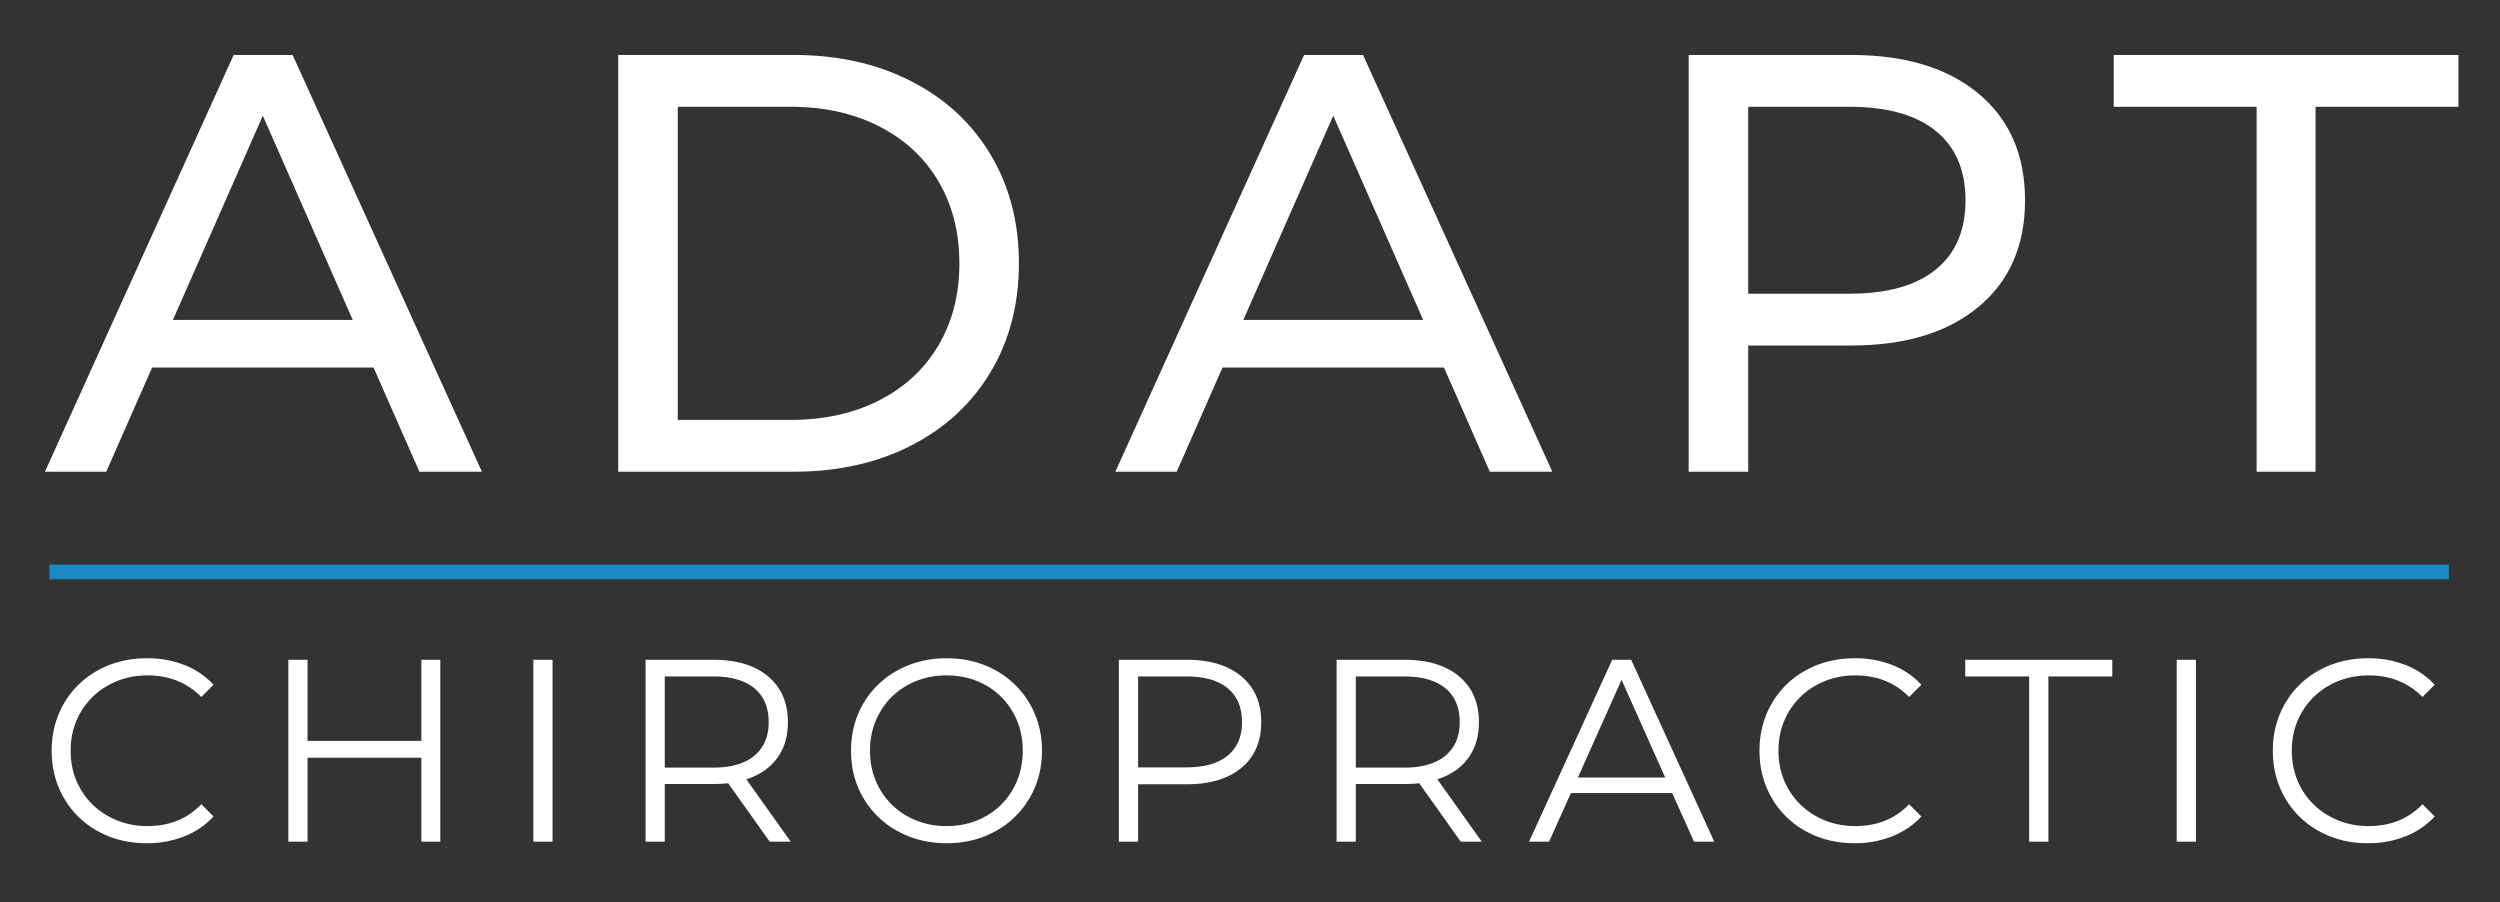 <svg id="White" xmlns="http://www.w3.org/2000/svg" width="2887" height="1042" viewBox="0 0 2887 1042">
  <rect x="0" y="0" width="2887" height="1042" fill="#333333" stroke="none"/>
  <defs>
    <style>
      .cls-1 {
        fill: #fff;
        fill-rule: evenodd;
      }

      .cls-2 {
        fill: #1888c7;
      }
    </style>
  </defs>
  <path id="CHIROPRACTIC" class="cls-1" d="M169.471,973.756a116.017,116.017,0,0,0,43.35-7.95,90.779,90.779,0,0,0,33.75-22.95l-14.1-14.1q-24.3,25.2-62.1,25.2-24.9,0-45.3-11.4a83.246,83.246,0,0,1-31.95-31.2q-11.552-19.8-11.55-44.4t11.55-44.4a83.281,83.281,0,0,1,31.95-31.2q20.4-11.4,45.3-11.4,37.5,0,62.1,24.9l14.1-14.1a89.619,89.619,0,0,0-33.6-22.8,116.884,116.884,0,0,0-43.2-7.8q-31.2,0-56.4,13.8a100.79,100.79,0,0,0-39.45,38.25q-14.252,24.454-14.25,54.75t14.25,54.75a100.985,100.985,0,0,0,39.3,38.25q25.046,13.8,56.25,13.8h0Zm317.1-211.8v93.6h-131.4v-93.6h-22.2v210h22.2v-96.9h131.4v96.9h21.9v-210h-21.9Zm129.3,210h22.2v-210h-22.2v210Zm297.3,0-51.3-72q23.1-7.5,35.55-24.45t12.45-41.55q0-33.6-22.8-52.8t-63-19.2h-78.6v210h22.2v-66.6h56.4a152.148,152.148,0,0,0,16.8-.9l48,67.5h24.3Zm-89.7-85.5h-55.8v-105.3h55.8q31.2,0,47.7,13.65t16.5,39.15q0,24.9-16.5,38.7t-47.7,13.8h0Zm269.7,87.3q31.2,0,56.25-13.8a102.087,102.087,0,0,0,39.45-38.25q14.4-24.447,14.4-54.75t-14.4-54.75a102.157,102.157,0,0,0-39.45-38.25q-25.05-13.8-56.25-13.8t-56.55,13.95a101.881,101.881,0,0,0-39.6,38.25q-14.253,24.3-14.25,54.6t14.25,54.6a101.881,101.881,0,0,0,39.6,38.25q25.35,13.95,56.55,13.95h0Zm0-19.8q-24.9,0-45.15-11.25a82.175,82.175,0,0,1-31.8-31.2q-11.55-19.947-11.55-44.55t11.55-44.55a82.209,82.209,0,0,1,31.8-31.2q20.25-11.25,45.15-11.25t45,11.25a81.435,81.435,0,0,1,31.5,31.2q11.4,19.955,11.4,44.55t-11.4,44.55a81.4,81.4,0,0,1-31.5,31.2q-20.1,11.25-45,11.25h0Zm277.5-192h-78.6v210h22.2v-66.3h56.4q40.2,0,63-19.05t22.8-52.65q0-33.6-22.8-52.8t-63-19.2h0Zm-0.6,124.2h-55.8v-105h55.8q31.2,0,47.7,13.65t16.5,39.15q0,24.9-16.5,38.55t-47.7,13.65h0Zm341.1,85.8-51.3-72q23.1-7.5,35.55-24.45t12.45-41.55q0-33.6-22.8-52.8t-63-19.2h-78.6v210h22.2v-66.6h56.4a152.121,152.121,0,0,0,16.8-.9l48,67.5h24.3Zm-89.7-85.5h-55.8v-105.3h55.8q31.2,0,47.7,13.65t16.5,39.15q0,24.9-16.5,38.7t-47.7,13.8h0Zm334.8,85.5h23.4l-96-210h-21.9l-96,210h23.1l25.2-56.1h117Zm-134.1-74.1,50.4-112.8,50.4,112.8h-100.8Zm319.5,75.9a116.006,116.006,0,0,0,43.35-7.95,90.746,90.746,0,0,0,33.75-22.95l-14.1-14.1q-24.3,25.2-62.1,25.2-24.9,0-45.3-11.4a83.286,83.286,0,0,1-31.95-31.2q-11.55-19.8-11.55-44.4t11.55-44.4a83.322,83.322,0,0,1,31.95-31.2q20.4-11.4,45.3-11.4,37.5,0,62.1,24.9l14.1-14.1a89.6,89.6,0,0,0-33.6-22.8,116.884,116.884,0,0,0-43.2-7.8q-31.2,0-56.4,13.8a100.811,100.811,0,0,0-39.45,38.25q-14.25,24.454-14.25,54.75t14.25,54.75a101.017,101.017,0,0,0,39.3,38.25q25.05,13.8,56.25,13.8h0Zm201.6-1.8h22.2v-190.8h73.8v-19.2h-169.8v19.2h73.8v190.8Zm170.4,0h22.2v-210h-22.2v210Zm220.8,1.8a116.006,116.006,0,0,0,43.35-7.95,90.746,90.746,0,0,0,33.75-22.95l-14.1-14.1q-24.3,25.2-62.1,25.2-24.9,0-45.3-11.4a83.286,83.286,0,0,1-31.95-31.2q-11.55-19.8-11.55-44.4t11.55-44.4a83.322,83.322,0,0,1,31.95-31.2q20.4-11.4,45.3-11.4,37.5,0,62.1,24.9l14.1-14.1a89.6,89.6,0,0,0-33.6-22.8,116.884,116.884,0,0,0-43.2-7.8q-31.2,0-56.4,13.8a100.811,100.811,0,0,0-39.45,38.25q-14.25,24.454-14.25,54.75t14.25,54.75a101.017,101.017,0,0,0,39.3,38.25q25.05,13.8,56.25,13.8h0Z"/>
  <path id="ADAPT" class="cls-1" d="M484.326,544.738h72.187L337.888,63.488H269.826L51.888,544.738H122.7l52.937-120.313h255.75ZM199.7,369.425L303.513,133.613,407.326,369.425H199.7Zm514.25,175.313H916.763q76.313,0,135.437-30.25t91.78-84.906q32.655-54.657,32.66-125.469t-32.66-125.469q-32.655-54.656-91.78-84.906T916.763,63.488H713.951v481.25Zm68.75-59.813V123.3H912.638q58.428,0,102.782,22.688t68.41,63.594q24.045,40.911,24.06,94.531,0,53.625-24.06,94.531t-68.41,63.594q-44.345,22.688-102.782,22.687H782.7Zm937.749,59.813h72.19L1574.01,63.488h-68.06l-217.94,481.25h70.82l52.93-120.313h255.75ZM1435.83,369.425l103.81-235.812,103.81,235.812H1435.83ZM2137.76,63.488H1950.08v481.25h68.75V398.988h118.93q93.495,0,147.13-44.688t53.62-123.062q0-78.375-53.62-123.063T2137.76,63.488h0Zm-2.06,275.687H2018.83V123.3H2135.7q65.31,0,99.69,27.844t34.37,80.094q0,52.255-34.37,80.094Q2201,339.175,2135.7,339.175h0Zm470.25,205.563h68.06V123.3h165V63.488H2440.95V123.3h165V544.738Z"/>
  <rect class="cls-2" x="57" y="652" width="2771" height="17"/>
</svg>
